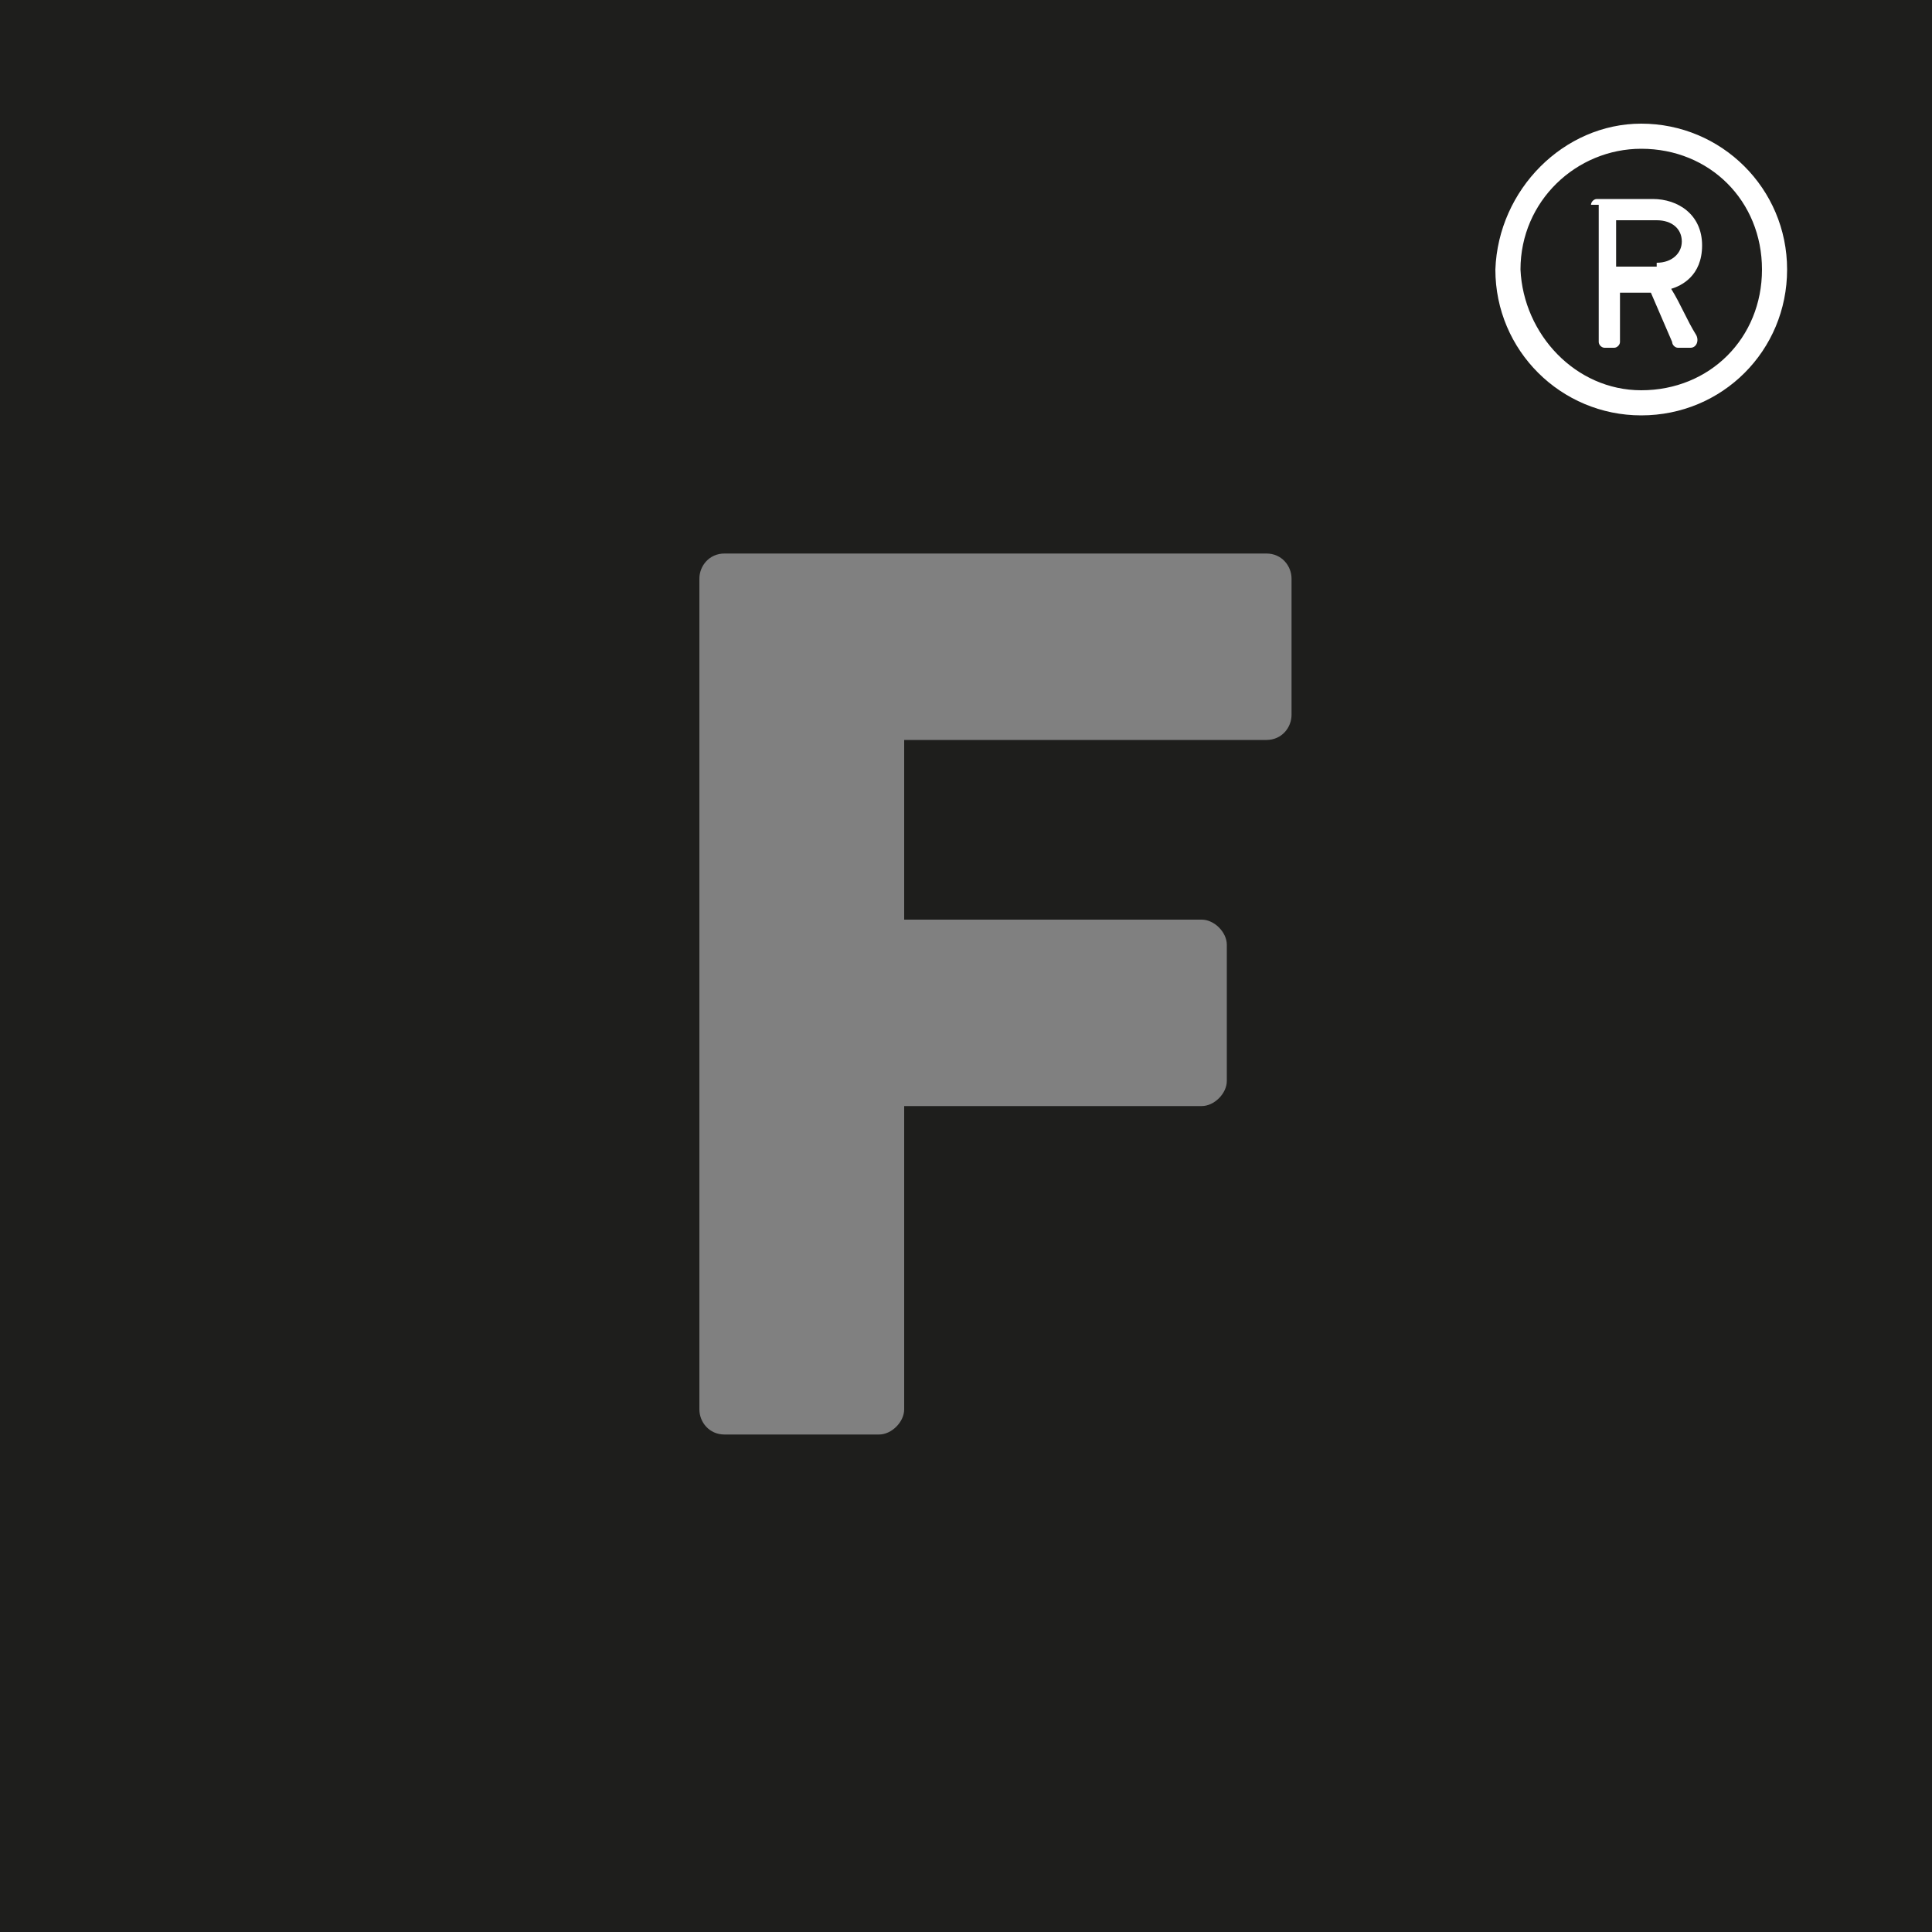 <svg xml:space="preserve" style="enable-background:new 0 0 200 200;" viewBox="0 0 200 200" y="0px" x="0px" xmlns:xlink="http://www.w3.org/1999/xlink" xmlns="http://www.w3.org/2000/svg" id="Ebene_1" version="1.1">
<rect x="0" y="0" width="200" height="200" fill="#808080" stroke="none"/>
<style type="text/css">
	.st0{fill:#1E1E1C;}
	.st1{fill:#FFFFFF;}
</style>
<g>
	<path d="M0,0v200h200V0H0z M133.7,74c0,1.3-1,2.6-2.6,2.6H93.6v18.6h30.8c1.3,0,2.6,1.3,2.6,2.6v14.1
		c0,1.3-1.3,2.6-2.6,2.6H93.6v31.4c0,1.3-1.3,2.6-2.6,2.6H75c-1.6,0-2.6-1.3-2.6-2.6V59.9c0-1.3,1-2.6,2.6-2.6h56.1
		c1.6,0,2.6,1.3,2.6,2.6C133.7,59.9,133.7,74,133.7,74z" class="st0"></path>
	<g>
		<path d="M169.9,12.8c8.3,0,15.1,6.7,15.1,15.1s-6.7,15.1-15.1,15.1c-8.3,0-15.1-6.7-15.1-15.1
			C155.1,19.6,161.9,12.8,169.9,12.8z M169.9,40.4c7.1,0,12.5-5.4,12.5-12.5s-5.4-12.5-12.5-12.5c-6.7,0-12.5,5.4-12.5,12.5
			C157.7,34.6,163.1,40.4,169.9,40.4z M164.7,21.2c0-0.3,0.3-0.6,0.6-0.6h5.8c2.6,0,5.1,1.6,5.1,4.8s-2.2,4.2-3.2,4.5
			c1,1.6,1.6,3.2,2.6,4.8c0.3,0.6,0,1.3-0.6,1.3h-1.3c-0.3,0-0.6-0.3-0.6-0.6l-2.2-5.1h-3.2v5.1c0,0.3-0.3,0.6-0.6,0.6h-1
			c-0.3,0-0.6-0.3-0.6-0.6V21.2H164.7z M171.5,27.2c1.6,0,2.6-1,2.6-2.2c0-1.3-1-2.2-2.6-2.2h-4.2v4.8h4.2V27.2z" class="st1"></path>
	</g>
</g>
</svg>
